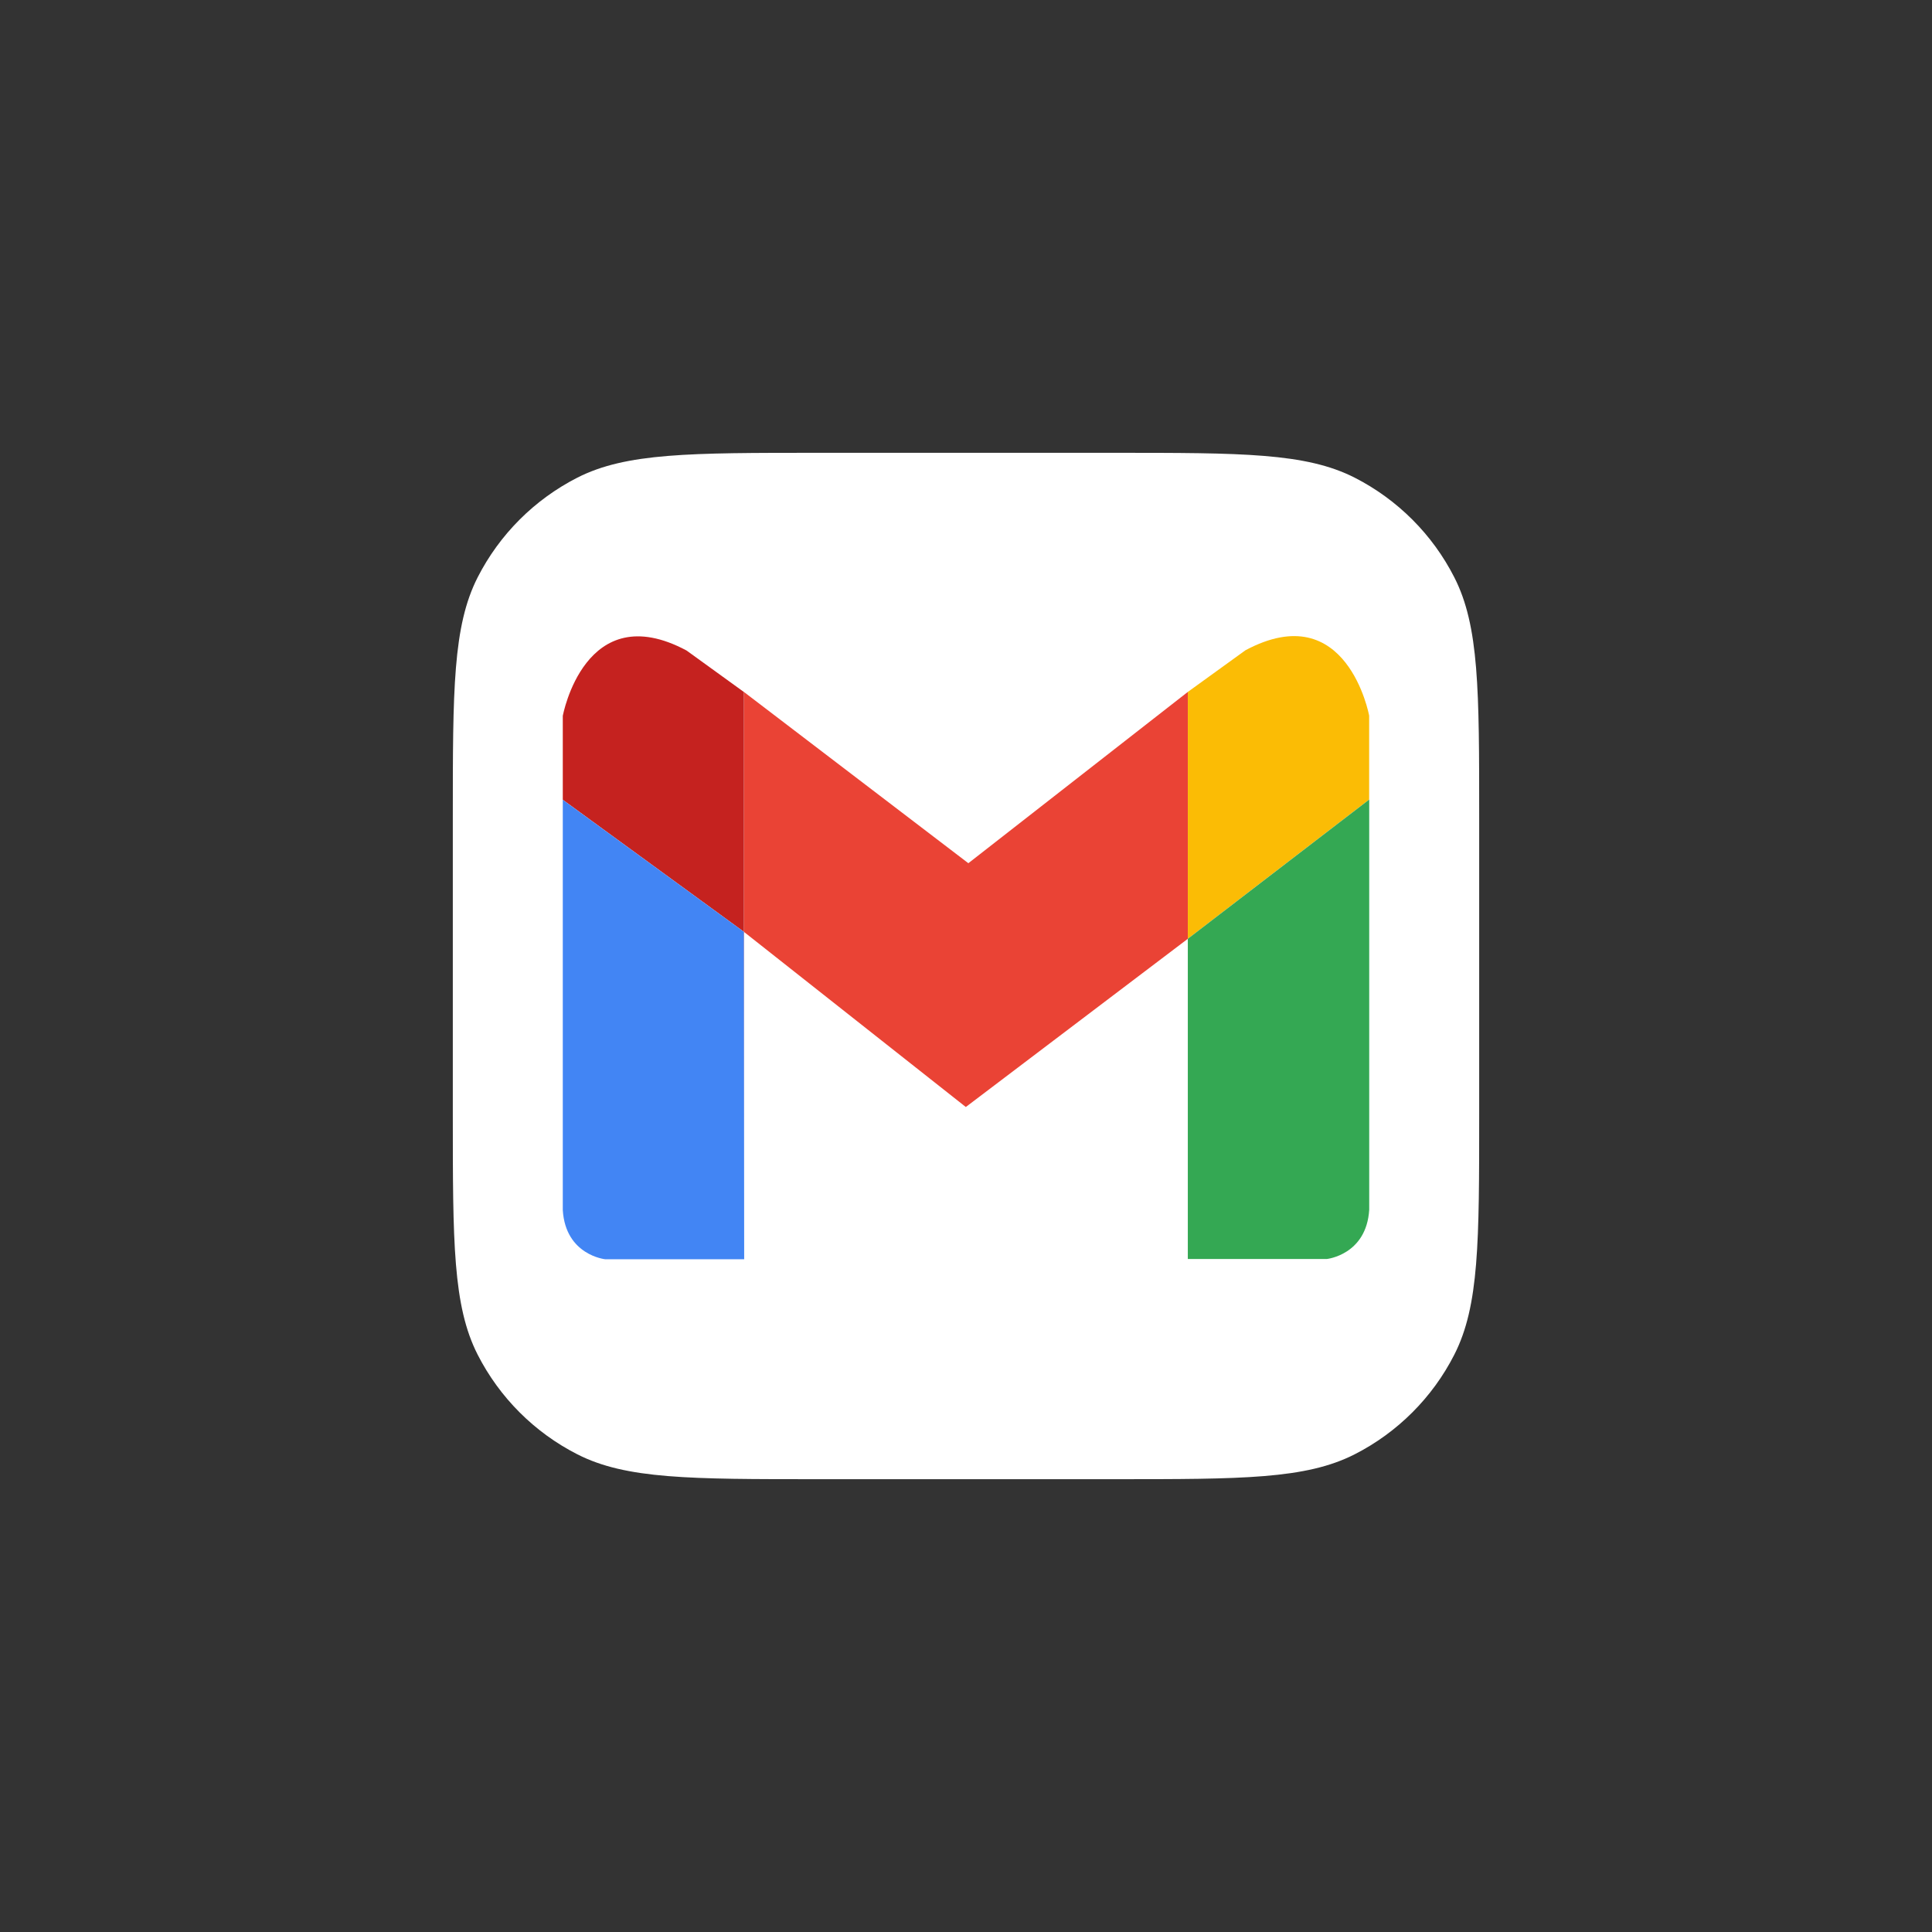 <svg width="64" height="64" viewBox="0 0 64 64" fill="none" xmlns="http://www.w3.org/2000/svg">
<rect x="0" y="0" width="64" height="64" fill="#333333" stroke="none"/>
<path d="M15 27.089C15 22.857 15 20.742 15.823 19.125C16.548 17.704 17.704 16.548 19.125 15.823C20.742 15 22.857 15 27.089 15H36.911C41.143 15 43.258 15 44.875 15.823C46.296 16.548 47.452 17.704 48.176 19.125C49 20.742 49 22.857 49 27.089V36.911C49 41.143 49 43.258 48.176 44.875C47.452 46.296 46.296 47.452 44.875 48.176C43.258 49 41.143 49 36.911 49H27.089C22.857 49 20.742 49 19.125 48.176C17.704 47.452 16.548 46.296 15.823 44.875C15 43.258 15 41.143 15 36.911V27.089Z" fill="white"/>
<path d="M39.348 22.921L32.078 28.595L24.642 22.921V22.922L24.651 22.93V30.875L31.994 36.671L39.348 31.099V22.921Z" fill="#EA4335"/>
<path d="M41.257 21.541L39.348 22.921V31.098L45.355 26.486V23.707C45.355 23.707 44.626 19.739 41.257 21.541Z" fill="#FBBC05"/>
<path d="M39.348 31.099V41.706H43.952C43.952 41.706 45.263 41.571 45.357 40.077V26.486L39.348 31.099Z" fill="#34A853"/>
<path d="M24.651 41.715V30.875L24.642 30.867L24.651 41.715Z" fill="#C5221F"/>
<path d="M24.641 22.922L22.743 21.549C19.373 19.748 18.643 23.715 18.643 23.715V26.493L24.641 30.866V22.922Z" fill="#C5221F"/>
<path d="M24.642 22.923V30.867L24.651 30.875V22.93L24.642 22.923Z" fill="#C5221F"/>
<path d="M18.643 26.495V40.086C18.735 41.581 20.047 41.714 20.047 41.714H24.652L24.641 30.867L18.643 26.495Z" fill="#4285F4"/>
</svg>
